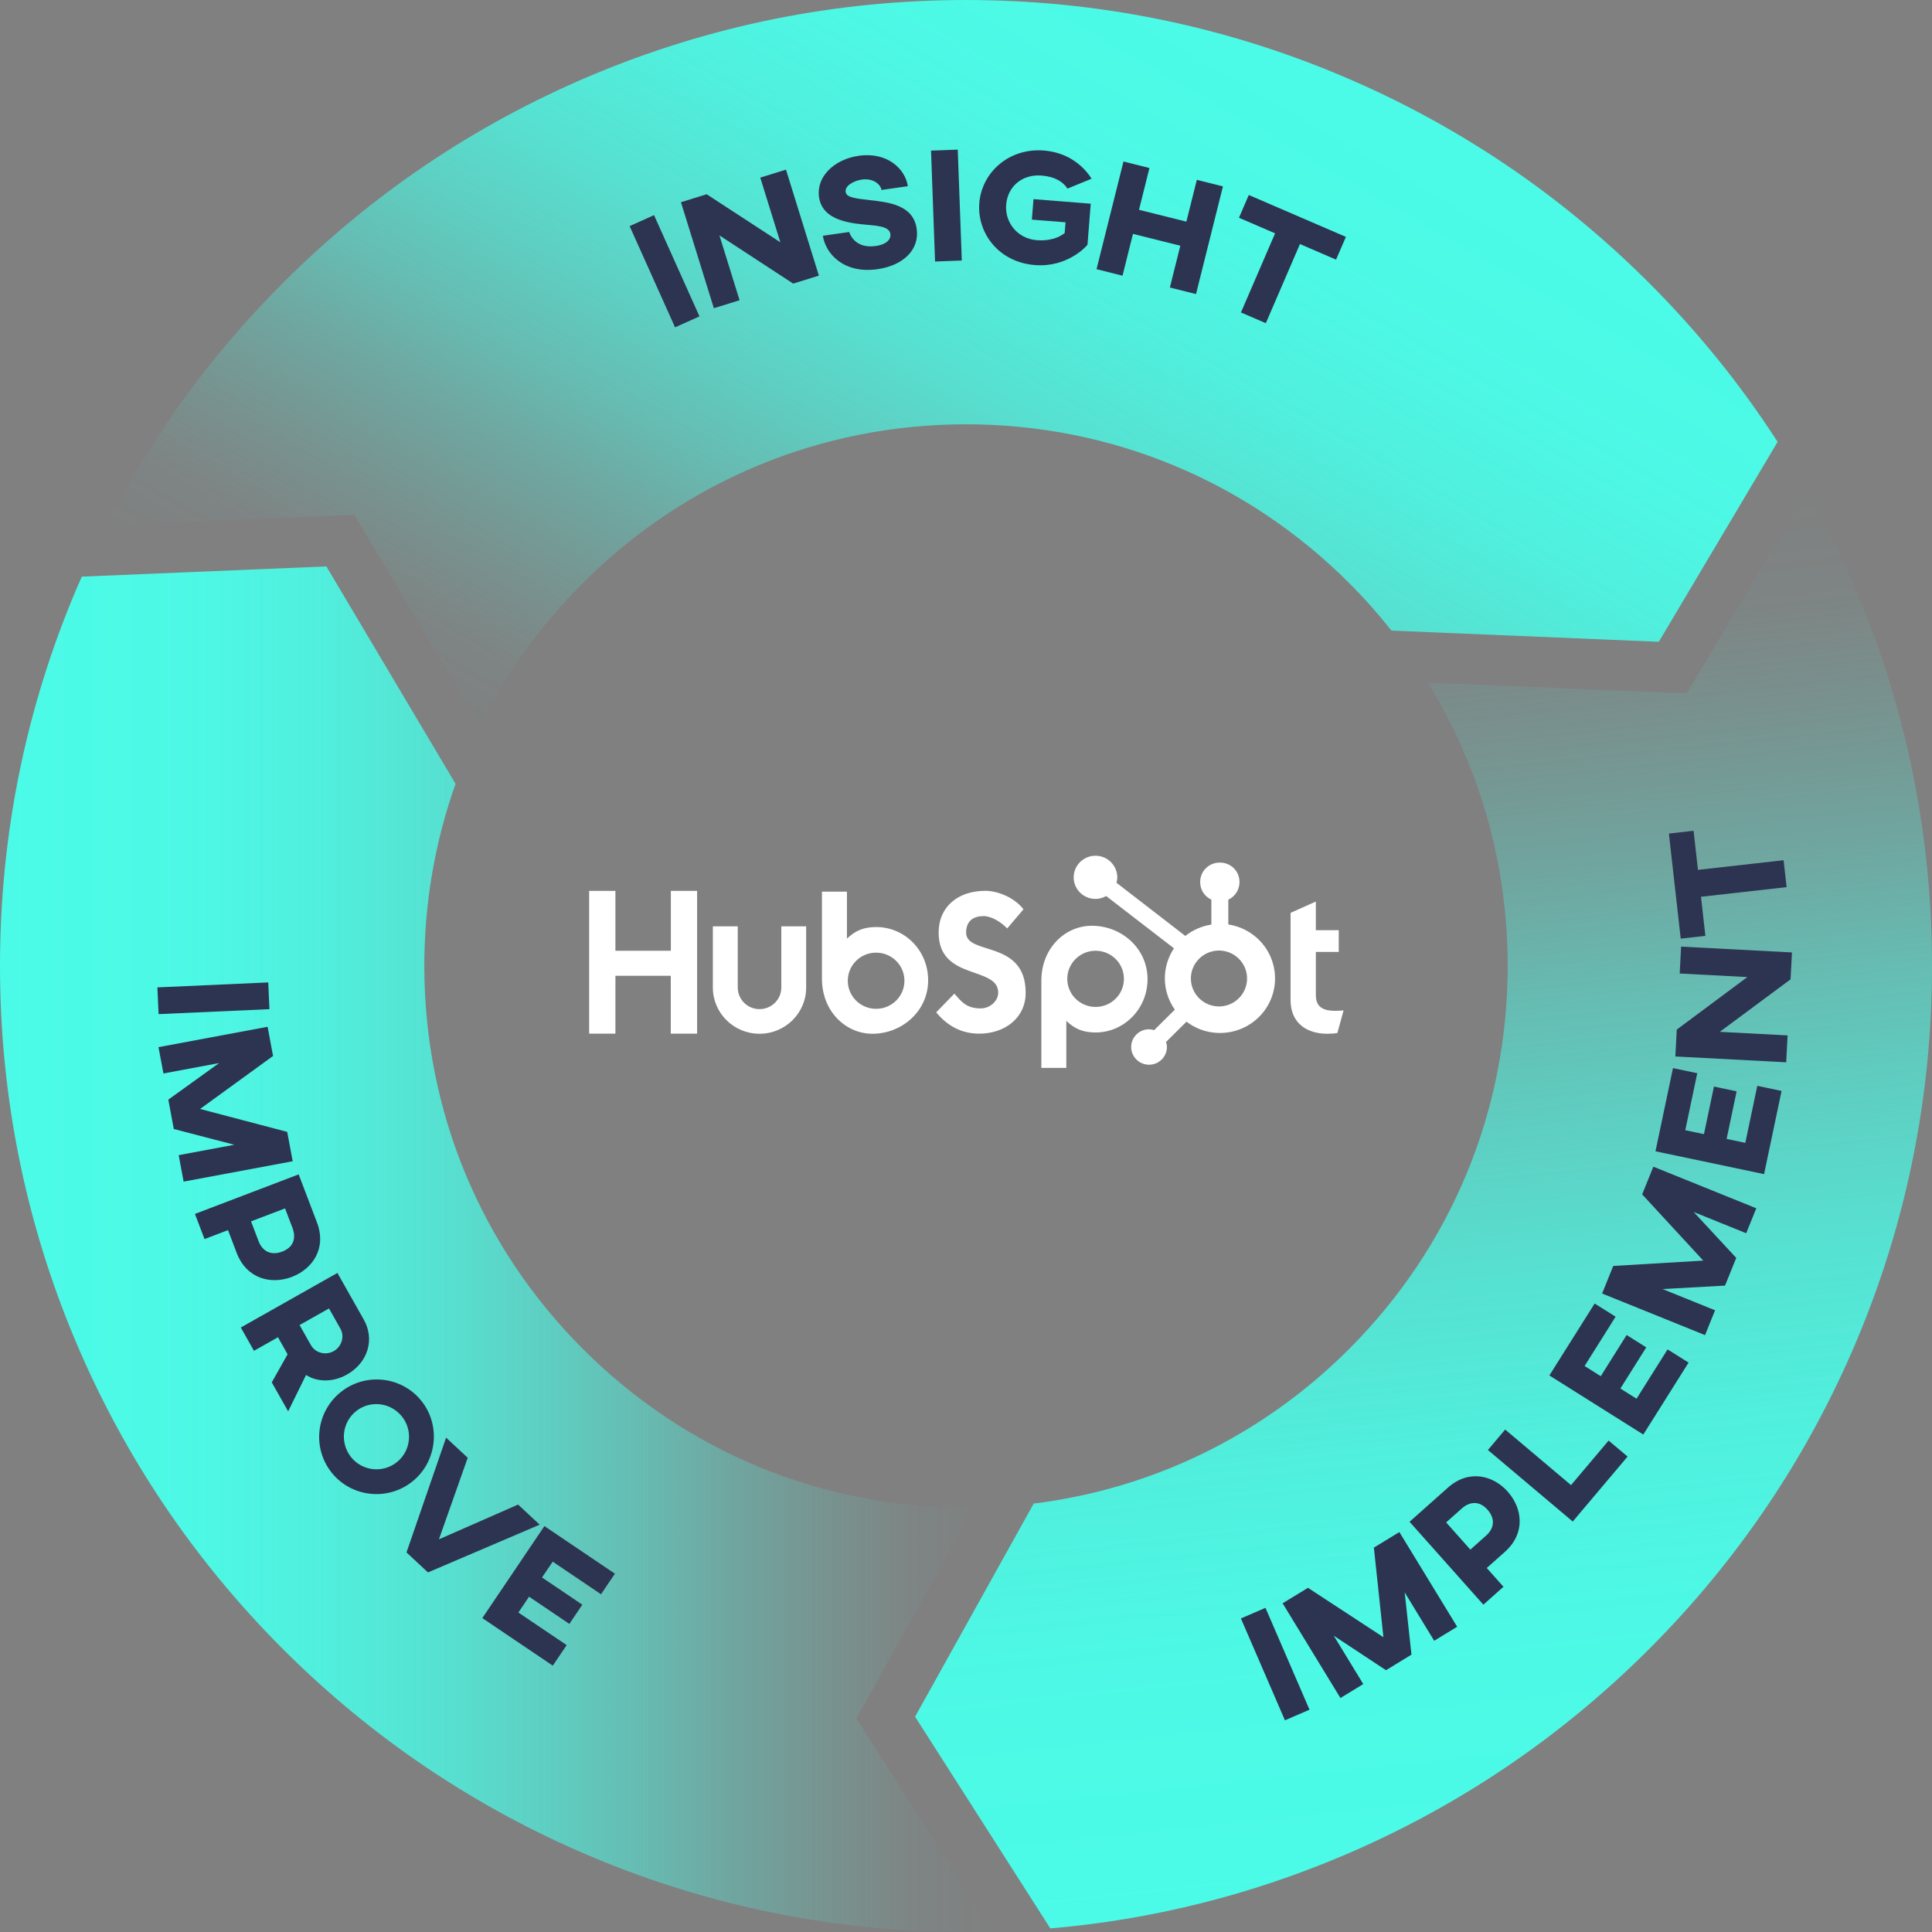 <?xml version="1.0" encoding="UTF-8"?>
<svg id="Laag_2" data-name="Laag 2" xmlns="http://www.w3.org/2000/svg" xmlns:xlink="http://www.w3.org/1999/xlink" viewBox="0 0 905.9 905.9">
  <rect x="0" y="0" width="905.9" height="905.9" fill="#808080" stroke="none"/>
  <defs>
    <style>
      .cls-1 {
        fill: #2d3451;
      }

      .cls-1, .cls-2, .cls-3, .cls-4, .cls-5 {
        stroke-width: 0px;
      }

      .cls-2 {
        fill: url(#Naamloos_verloop_75);
      }

      .cls-3 {
        fill: url(#Naamloos_verloop_76);
      }

      .cls-4 {
        fill: url(#Naamloos_verloop_76-2);
      }

      .cls-5 {
        fill: #fff;
      }
    </style>
    <linearGradient id="Naamloos_verloop_76" data-name="Naamloos verloop 76" x1="695.46" y1="882.96" x2="629.25" y2="253.04" gradientUnits="userSpaceOnUse">
      <stop offset="0" stop-color="#4bfbe7"/>
      <stop offset=".19" stop-color="rgba(75, 251, 231, .99)" stop-opacity=".99"/>
      <stop offset=".32" stop-color="rgba(75, 251, 231, .95)" stop-opacity=".95"/>
      <stop offset=".44" stop-color="rgba(75, 251, 231, .89)" stop-opacity=".89"/>
      <stop offset=".55" stop-color="rgba(75, 251, 231, .8)" stop-opacity=".8"/>
      <stop offset=".65" stop-color="rgba(75, 251, 231, .69)" stop-opacity=".69"/>
      <stop offset=".74" stop-color="rgba(75, 251, 231, .55)" stop-opacity=".55"/>
      <stop offset=".84" stop-color="rgba(75, 251, 231, .38)" stop-opacity=".38"/>
      <stop offset=".92" stop-color="rgba(75, 251, 231, .2)" stop-opacity=".2"/>
      <stop offset="1" stop-color="#4bfbe7" stop-opacity="0"/>
    </linearGradient>
    <linearGradient id="Naamloos_verloop_76-2" data-name="Naamloos verloop 76" x1="0" y1="585.75" x2="465.42" y2="585.75" xlink:href="#Naamloos_verloop_76"/>
    <linearGradient id="Naamloos_verloop_75" data-name="Naamloos verloop 75" x1="335" y1="410.91" x2="572.8" y2="-.98" gradientUnits="userSpaceOnUse">
      <stop offset="0" stop-color="#4bfbe7" stop-opacity="0"/>
      <stop offset=".08" stop-color="rgba(75, 251, 231, .2)" stop-opacity=".2"/>
      <stop offset=".16" stop-color="rgba(75, 251, 231, .38)" stop-opacity=".38"/>
      <stop offset=".26" stop-color="rgba(75, 251, 231, .55)" stop-opacity=".55"/>
      <stop offset=".35" stop-color="rgba(75, 251, 231, .69)" stop-opacity=".69"/>
      <stop offset=".45" stop-color="rgba(75, 251, 231, .8)" stop-opacity=".8"/>
      <stop offset=".56" stop-color="rgba(75, 251, 231, .89)" stop-opacity=".89"/>
      <stop offset=".68" stop-color="rgba(75, 251, 231, .95)" stop-opacity=".95"/>
      <stop offset=".81" stop-color="rgba(75, 251, 231, .99)" stop-opacity=".99"/>
      <stop offset="1" stop-color="#4bfbe7"/>
    </linearGradient>
  </defs>
  <g id="Laag_1-2" data-name="Laag 1">
    <g>
      <path class="cls-3" d="M870.27,276.62c-6.77-16-14.42-31.5-22.9-46.5l-56.46,95.02-121.41-5.07c24.39,39.58,37.44,85.23,37.44,132.89,0,67.85-26.42,131.63-74.39,179.61-40.41,40.41-92.03,65.52-147.85,72.44l-55.63,99.94,63.42,99.27c47.17-4.06,93.04-15.43,136.8-33.94,53.95-22.82,102.38-55.47,143.95-97.04,41.57-41.57,74.22-90,97.04-143.95,23.64-55.9,35.63-115.23,35.63-176.34s-11.99-120.44-35.63-176.34Z"/>
      <path class="cls-4" d="M456.6,706.91c-1.21.02-2.43.04-3.64.04-67.85,0-131.63-26.42-179.61-74.39-47.97-47.97-74.39-111.76-74.39-179.61,0-29.57,5.02-58.36,14.65-85.41l-60.57-101.95-114.68,4.79c-.91,2.07-1.84,4.14-2.72,6.23C11.99,332.51,0,391.84,0,452.95s11.99,120.44,35.63,176.34c22.82,53.95,55.46,102.38,97.04,143.95,41.57,41.57,90,74.22,143.95,97.04,55.9,23.64,115.23,35.63,176.34,35.63,4.17,0,8.32-.06,12.47-.17l-63.86-99.96,55.03-98.86Z"/>
      <path class="cls-2" d="M773.24,132.67c-41.57-41.57-90-74.22-143.95-97.03C573.39,11.99,514.06,0,452.95,0s-120.44,11.99-176.34,35.63c-53.95,22.82-102.38,55.47-143.95,97.03-33.61,33.61-61.39,71.72-82.85,113.59l116.32-4.86,58.91,99.15c12.14-24.57,28.35-47.25,48.3-67.2,47.97-47.97,111.76-74.39,179.61-74.39s131.63,26.42,179.61,74.39c7.11,7.11,13.74,14.58,19.89,22.35l125.36,5.24,55.7-93.75c-17.3-26.76-37.43-51.68-60.27-74.52Z"/>
      <g>
        <path class="cls-1" d="M327.98,148.35l-11.45,5.14-21.31-47.47,11.45-5.14,21.31,47.47Z"/>
        <path class="cls-1" d="M383.98,129.24l-12.06,3.74-34.58-22.6,9.44,30.4-12.06,3.74-15.43-49.7,12.06-3.74,34.55,22.53-9.42-30.33,12.06-3.74,15.43,49.7Z"/>
        <path class="cls-1" d="M425.67,87.31l-12.35,1.76c-.37-2.58-3.89-5.63-9.2-4.87-3.71.53-8.02,2.84-7.6,5.8.36,2.5,3.91,3,11.45,3.86,8.41.97,20.24,2.06,21.86,13.43,1.4,9.85-6.36,17.22-18.41,18.93-16.14,2.3-24.44-7.65-25.58-15.68l12.35-1.76s2.15,8.04,12.38,6.58c5.53-.79,7.24-3.43,6.93-5.62-.47-3.26-4.95-3.78-9.88-4.24-7.99-.72-21.96-1.66-23.59-13.1-1.34-9.4,6.91-17.68,18.66-19.36,13.41-1.91,21.84,6.24,22.98,14.27Z"/>
        <path class="cls-1" d="M450.98,122.16l-12.54.46-1.89-52,12.54-.46,1.89,52Z"/>
        <path class="cls-1" d="M511.82,83.8l-11.27,4.63c-2.33-3.49-6.23-5.64-12.18-6.11-9.08-.72-15.91,5.11-16.59,13.73-.65,8.24,5.27,15.85,14.35,16.57,5.57.44,10.13-.96,13.09-3.34l.4-5.04-15.79-1.25.76-9.61,26.85,2.13-1.52,19.22c-.44.73-9.45,10.77-24.63,9.56-17.16-1.36-27.2-15.13-26.1-29.09,1.14-14.42,13.95-25.92,30.28-24.62,9.99.79,17.72,5.94,22.37,13.21Z"/>
        <path class="cls-1" d="M560.79,137.88l-12.25-3.06,4.9-19.6-22.2-5.55-4.9,19.6-12.18-3.05,12.63-50.49,12.18,3.05-4.9,19.6,22.21,5.55,4.9-19.6,12.25,3.07-12.63,50.49Z"/>
        <path class="cls-1" d="M626.48,121.75l-16.94-7.31-16,37.1-11.66-5.03,16-37.1-16.94-7.3,4.61-10.68,45.53,19.64-4.61,10.68Z"/>
      </g>
      <g>
        <path class="cls-1" d="M614.02,801.66l-11.52,4.98-20.65-47.76,11.52-4.98,20.65,47.76Z"/>
        <path class="cls-1" d="M683.26,762.77l-10.78,6.58-13.83-22.67,3.18,29.17-11.95,7.3-24.48-16.17,13.83,22.67-10.71,6.54-27.11-44.42,11.89-7.25,35.37,23.15-4.47-42.01,11.95-7.29,27.11,44.42Z"/>
        <path class="cls-1" d="M706.96,699.42c6.82,7.66,8.58,19.42-1.37,28.27l-8.46,7.53,7.84,8.8-9.43,8.4-34.61-38.87,17.95-15.98c9.95-8.86,21.37-5.7,28.08,1.84ZM678.09,713.85l11.35,12.75,7.43-6.62c3.77-3.36,4.36-7.88.59-12.11-3.72-4.17-8.12-3.94-11.94-.64l-7.43,6.62Z"/>
        <path class="cls-1" d="M736.65,696.35l17.62-20.88,8.89,7.5-25.71,30.47-39.78-33.55,8.09-9.59,30.88,26.05Z"/>
        <path class="cls-1" d="M747.7,611.2l9.85,6.19-14.55,23.12,7.58,4.77,12.14-19.3,9.2,5.79-12.14,19.3,7.58,4.77,14.55-23.12,9.85,6.19-21.23,33.74-44.04-27.71,21.23-33.74Z"/>
        <path class="cls-1" d="M823.51,566.54l-4.73,11.71-24.62-9.95,19.95,21.52-5.25,12.99-29.3,1.62,24.62,9.95-4.7,11.64-48.26-19.5,5.22-12.92,42.21-2.51-28.65-31.06,5.25-12.98,48.26,19.5Z"/>
        <path class="cls-1" d="M784.45,500.83l11.38,2.39-5.62,26.73,8.76,1.84,4.69-22.31,10.63,2.24-4.69,22.31,8.76,1.84,5.62-26.73,11.38,2.39-8.2,39.01-50.92-10.71,8.21-39.01Z"/>
        <path class="cls-1" d="M840.24,446.59l-.66,12.61-33.18,24.62,31.79,1.67-.66,12.61-51.97-2.73.66-12.61,33.1-24.62-31.72-1.67.66-12.61,51.97,2.73Z"/>
        <path class="cls-1" d="M794.1,389.54l2.06,18.33,40.15-4.52,1.42,12.62-40.15,4.52,2.06,18.33-11.56,1.3-5.55-49.27,11.56-1.3Z"/>
      </g>
      <g>
        <path class="cls-1" d="M74.36,475.52l-.56-12.54,51.98-2.33.56,12.54-51.98,2.33Z"/>
        <path class="cls-1" d="M86.1,554.05l-2.32-12.41,26.1-4.87-28.39-7.39-2.57-13.77,23.81-17.14-26.1,4.87-2.31-12.34,51.16-9.55,2.55,13.69-34.21,24.84,40.85,10.75,2.57,13.77-51.16,9.55Z"/>
        <path class="cls-1" d="M136.89,598.72c-9.58,3.65-21.2,1.12-25.94-11.33l-4.04-10.59-11.01,4.2-4.5-11.8,48.64-18.54,8.56,22.46c4.74,12.44-2.27,22-11.71,25.59ZM133.66,566.61l-15.95,6.08,3.54,9.3c1.8,4.72,5.82,6.88,11.11,4.86,5.22-1.99,6.57-6.19,4.84-10.94l-3.54-9.3Z"/>
        <path class="cls-1" d="M162.71,644.51c-6.53,3.69-13.86,3.61-19.21.22l-8.39,17.04-7.68-13.59,7.42-13.16-4.51-7.99-11.26,6.36-6.17-10.93,45.3-25.59,12.38,21.92c5.19,9.19,1.98,20.15-7.89,25.72ZM154.26,613.52l-13.79,7.79,5.3,9.39c2.11,3.73,6.93,4.96,10.73,2.82,3.73-2.11,5.17-6.88,3.1-10.54l-5.34-9.46Z"/>
        <path class="cls-1" d="M193.22,694.78c-11.65,9.2-28.63,7.21-37.79-4.38-9.25-11.71-7.15-28.57,4.49-37.78,11.59-9.15,28.54-7.32,37.79,4.39,9.15,11.59,7.1,28.62-4.49,37.77ZM167.05,661.62c-6.67,5.26-7.74,14.89-2.48,21.56,5.17,6.55,14.78,7.73,21.45,2.47,6.61-5.22,7.68-14.84,2.51-21.39-5.26-6.67-14.88-7.85-21.48-2.64Z"/>
        <path class="cls-1" d="M200.69,737.3l-10.09-9.38,18.57-53.81,10.14,9.43-13.5,38.24,37.11-16.3,10.14,9.43-52.37,22.38Z"/>
        <path class="cls-1" d="M288.32,737.9l-6.51,9.64-22.65-15.29-5.01,7.42,18.9,12.76-6.08,9.01-18.9-12.76-5.01,7.42,22.65,15.28-6.51,9.64-33.05-22.31,29.12-43.13,33.05,22.31Z"/>
      </g>
      <g>
        <path class="cls-5" d="M314.56,417.73v28.06h-26v-28.06h-12.31v66.95h12.31v-27.14h25.96v27.14h12.35v-66.95h-12.35.03ZM366.35,463.04c0,5.59-4.57,10.13-10.21,10.13s-10.21-4.53-10.21-10.13v-28.69h-11.68v28.69c0,11.98,9.81,21.68,21.89,21.68s21.86-9.7,21.86-21.68v-28.69h-11.65v28.69ZM453.01,437.29c0-5.89,3.9-7.74,8.21-7.74,3.47,0,8.04,2.61,11.04,5.79l7.64-8.97c-3.84-5.13-11.58-8.67-17.92-8.67-12.68,0-21.86,7.38-21.86,19.59,0,22.67,27.93,15.49,27.93,28.16,0,3.91-3.84,7.38-8.21,7.38-6.91,0-9.14-3.34-12.35-6.92l-8.51,8.77c5.44,6.62,12.15,9.99,20.19,9.99,12.05,0,21.76-7.45,21.76-19.13,0-25.15-27.93-17.34-27.93-28.26ZM625.87,473.96c-6.91,0-8.88-2.98-8.88-7.51v-20.09h10.74v-10.19h-10.74v-13.44l-11.85,5.3v40.94c0,10.49,7.27,15.75,17.28,15.75,1.57,0,3.14-.1,4.67-.36l2.9-10.56c-1.3.1-2.8.17-4.1.17M410.87,434.68c-5.81,0-9.84,1.65-13.75,5.46v-22.04h-11.71v40.84c0,15.29,11.15,25.78,23.66,25.78,13.88,0,26.13-10.66,26.13-25.02s-11.25-25.02-24.33-25.02ZM410.8,473.03c-7.34,0-13.28-5.89-13.28-13.17s5.94-13.17,13.28-13.17,13.28,5.89,13.28,13.17-5.94,13.17-13.28,13.17ZM538.07,459.1c0-14.4-12.18-25.02-26.13-25.02-12.51,0-23.66,10.46-23.66,25.78v40.87h11.71v-22.07c3.9,3.81,7.94,5.46,13.75,5.46,13.08,0,24.33-10.86,24.33-25.02ZM527,458.97c0,7.28-5.94,13.17-13.28,13.17s-13.28-5.89-13.28-13.17,5.94-13.17,13.28-13.17,13.28,5.89,13.28,13.17Z"/>
        <path class="cls-5" d="M575.95,433.52v-11.68c3.17-1.46,5.2-4.63,5.24-8.11v-.26c0-4.96-4.07-9-9.08-9h-.27c-5.01,0-9.08,4.04-9.08,9v.26c0,3.47,2.04,6.62,5.24,8.11v11.68c-4.47.69-8.68,2.52-12.21,5.33l-32.27-24.92c.23-.83.37-1.69.37-2.52,0-5.59-4.57-10.16-10.21-10.16s-10.21,4.5-10.24,10.09c-.04,5.59,4.54,10.13,10.18,10.16,1.77,0,3.5-.46,5.04-1.36l31.8,24.52c-5.84,8.77-5.67,20.15.4,28.76l-9.68,9.6c-.77-.23-1.6-.36-2.4-.4-4.64,0-8.38,3.74-8.38,8.31s3.77,8.31,8.38,8.31,8.38-3.71,8.38-8.31c0-.83-.13-1.62-.4-2.38l9.58-9.5c11.28,8.6,27.46,6.52,36.17-4.67,8.68-11.19,6.57-27.24-4.71-35.88-3.47-2.65-7.54-4.37-11.85-5.03M571.98,471.91c-7.31.2-13.38-5.53-13.58-12.74-.2-7.25,5.57-13.27,12.85-13.47h.73c7.31.26,13.01,6.32,12.75,13.57-.23,6.88-5.81,12.41-12.75,12.64Z"/>
      </g>
    </g>
  </g>
</svg>